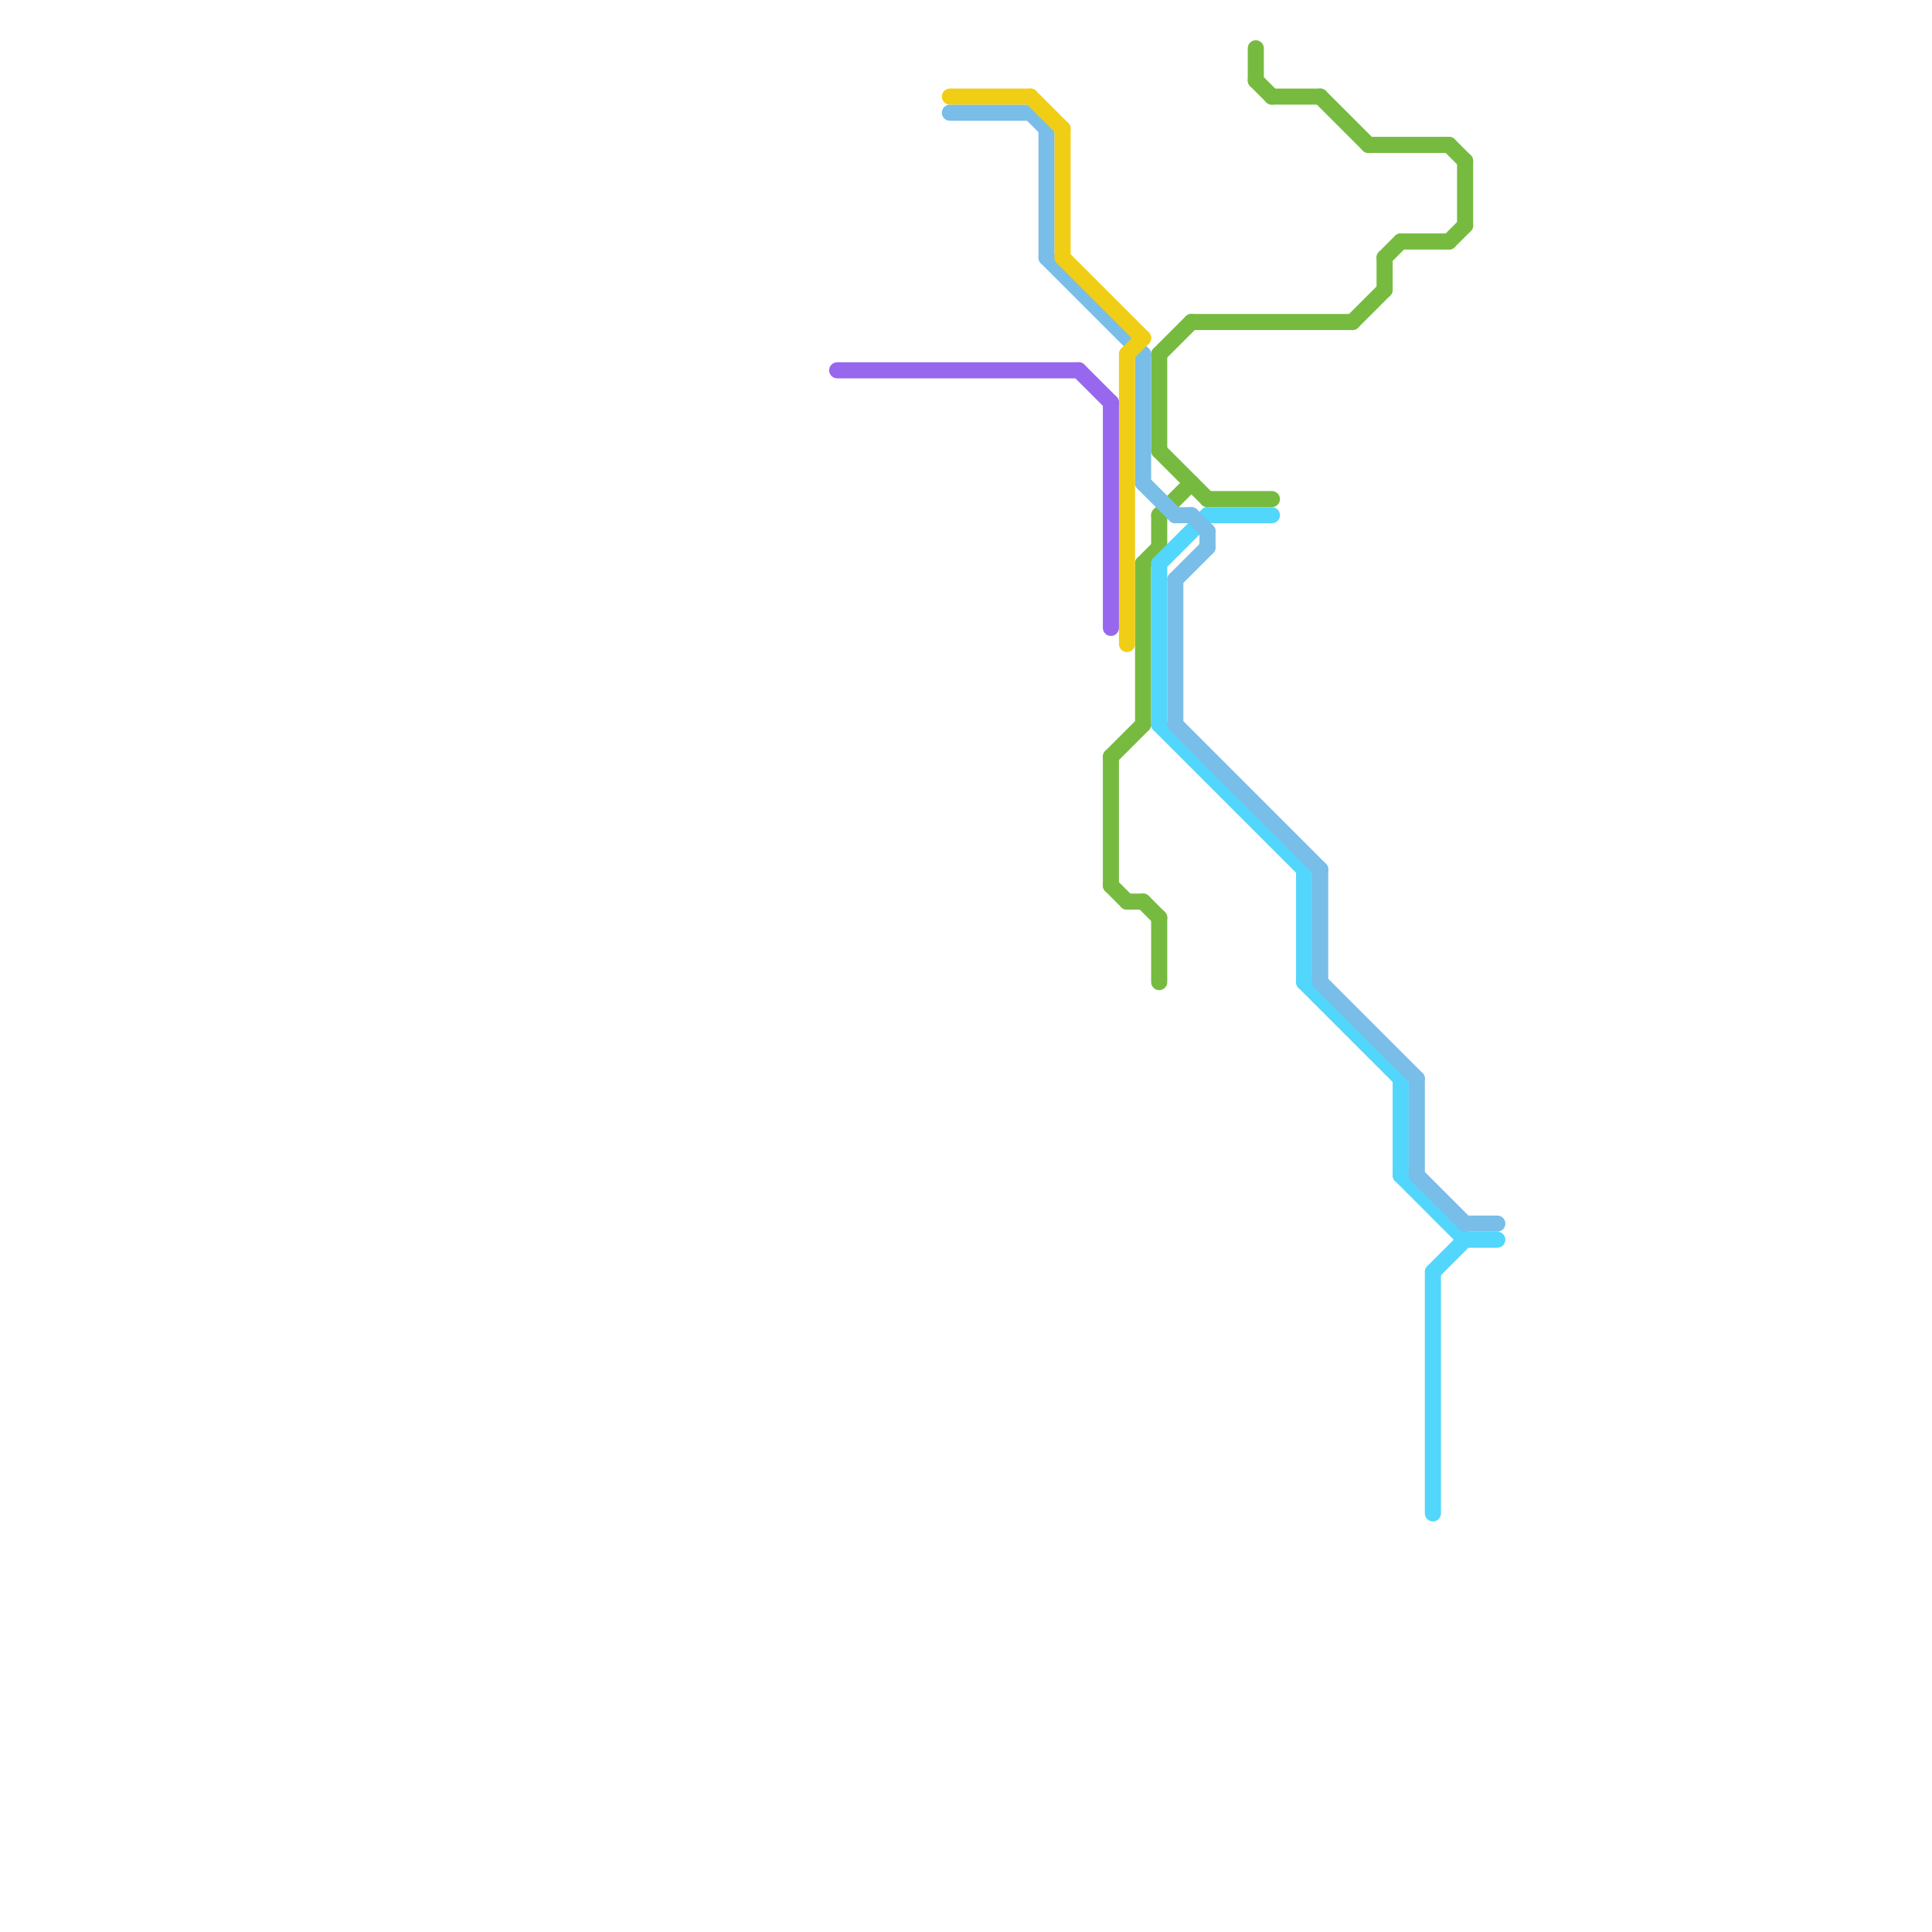 
<svg version="1.1" xmlns="http://www.w3.org/2000/svg" viewBox="0 0 120 120">
<style>text { font: 1px Helvetica; font-weight: 600; white-space: pre; dominant-baseline: central; } line { stroke-width: 1; fill: none; stroke-linecap: round; stroke-linejoin: round; } .c0 { stroke: #76bb40 } .c1 { stroke: #52d6fc } .c2 { stroke: #79bde9 } .c3 { stroke: #f0ce15 } .c4 { stroke: #9768ee } .w1 { stroke-width: 1; }</style><defs></defs><line class="c0 " x1="69" y1="47" x2="69" y2="55"/><line class="c0 " x1="72" y1="32" x2="74" y2="30"/><line class="c0 " x1="87" y1="15" x2="90" y2="15"/><line class="c0 " x1="74" y1="20" x2="84" y2="20"/><line class="c0 " x1="86" y1="16" x2="86" y2="18"/><line class="c0 " x1="85" y1="9" x2="90" y2="9"/><line class="c0 " x1="90" y1="15" x2="91" y2="14"/><line class="c0 " x1="72" y1="28" x2="75" y2="31"/><line class="c0 " x1="69" y1="47" x2="71" y2="45"/><line class="c0 " x1="79" y1="6" x2="82" y2="6"/><line class="c0 " x1="72" y1="22" x2="74" y2="20"/><line class="c0 " x1="69" y1="55" x2="70" y2="56"/><line class="c0 " x1="90" y1="9" x2="91" y2="10"/><line class="c0 " x1="72" y1="57" x2="72" y2="61"/><line class="c0 " x1="86" y1="16" x2="87" y2="15"/><line class="c0 " x1="72" y1="32" x2="72" y2="34"/><line class="c0 " x1="78" y1="3" x2="78" y2="5"/><line class="c0 " x1="70" y1="56" x2="71" y2="56"/><line class="c0 " x1="72" y1="22" x2="72" y2="28"/><line class="c0 " x1="75" y1="31" x2="79" y2="31"/><line class="c0 " x1="91" y1="10" x2="91" y2="14"/><line class="c0 " x1="71" y1="35" x2="71" y2="45"/><line class="c0 " x1="71" y1="56" x2="72" y2="57"/><line class="c0 " x1="78" y1="5" x2="79" y2="6"/><line class="c0 " x1="84" y1="20" x2="86" y2="18"/><line class="c0 " x1="82" y1="6" x2="85" y2="9"/><line class="c0 " x1="71" y1="35" x2="72" y2="34"/><line class="c1 " x1="87" y1="73" x2="91" y2="77"/><line class="c1 " x1="72" y1="35" x2="75" y2="32"/><line class="c1 " x1="91" y1="77" x2="93" y2="77"/><line class="c1 " x1="81" y1="54" x2="81" y2="61"/><line class="c1 " x1="89" y1="79" x2="89" y2="94"/><line class="c1 " x1="72" y1="45" x2="81" y2="54"/><line class="c1 " x1="72" y1="35" x2="72" y2="45"/><line class="c1 " x1="75" y1="32" x2="79" y2="32"/><line class="c1 " x1="81" y1="61" x2="87" y2="67"/><line class="c1 " x1="89" y1="79" x2="91" y2="77"/><line class="c1 " x1="87" y1="67" x2="87" y2="73"/><line class="c2 " x1="73" y1="32" x2="74" y2="32"/><line class="c2 " x1="73" y1="36" x2="75" y2="34"/><line class="c2 " x1="74" y1="32" x2="75" y2="33"/><line class="c2 " x1="82" y1="61" x2="88" y2="67"/><line class="c2 " x1="71" y1="30" x2="73" y2="32"/><line class="c2 " x1="88" y1="67" x2="88" y2="73"/><line class="c2 " x1="64" y1="7" x2="65" y2="8"/><line class="c2 " x1="65" y1="16" x2="71" y2="22"/><line class="c2 " x1="73" y1="45" x2="82" y2="54"/><line class="c2 " x1="88" y1="73" x2="91" y2="76"/><line class="c2 " x1="91" y1="76" x2="93" y2="76"/><line class="c2 " x1="71" y1="22" x2="71" y2="30"/><line class="c2 " x1="82" y1="54" x2="82" y2="61"/><line class="c2 " x1="65" y1="8" x2="65" y2="16"/><line class="c2 " x1="73" y1="36" x2="73" y2="45"/><line class="c2 " x1="59" y1="7" x2="64" y2="7"/><line class="c2 " x1="75" y1="33" x2="75" y2="34"/><line class="c3 " x1="64" y1="6" x2="66" y2="8"/><line class="c3 " x1="59" y1="6" x2="64" y2="6"/><line class="c3 " x1="66" y1="16" x2="71" y2="21"/><line class="c3 " x1="66" y1="8" x2="66" y2="16"/><line class="c3 " x1="70" y1="22" x2="70" y2="40"/><line class="c3 " x1="70" y1="22" x2="71" y2="21"/><line class="c4 " x1="67" y1="23" x2="69" y2="25"/><line class="c4 " x1="69" y1="25" x2="69" y2="39"/><line class="c4 " x1="52" y1="23" x2="67" y2="23"/>
</svg>
